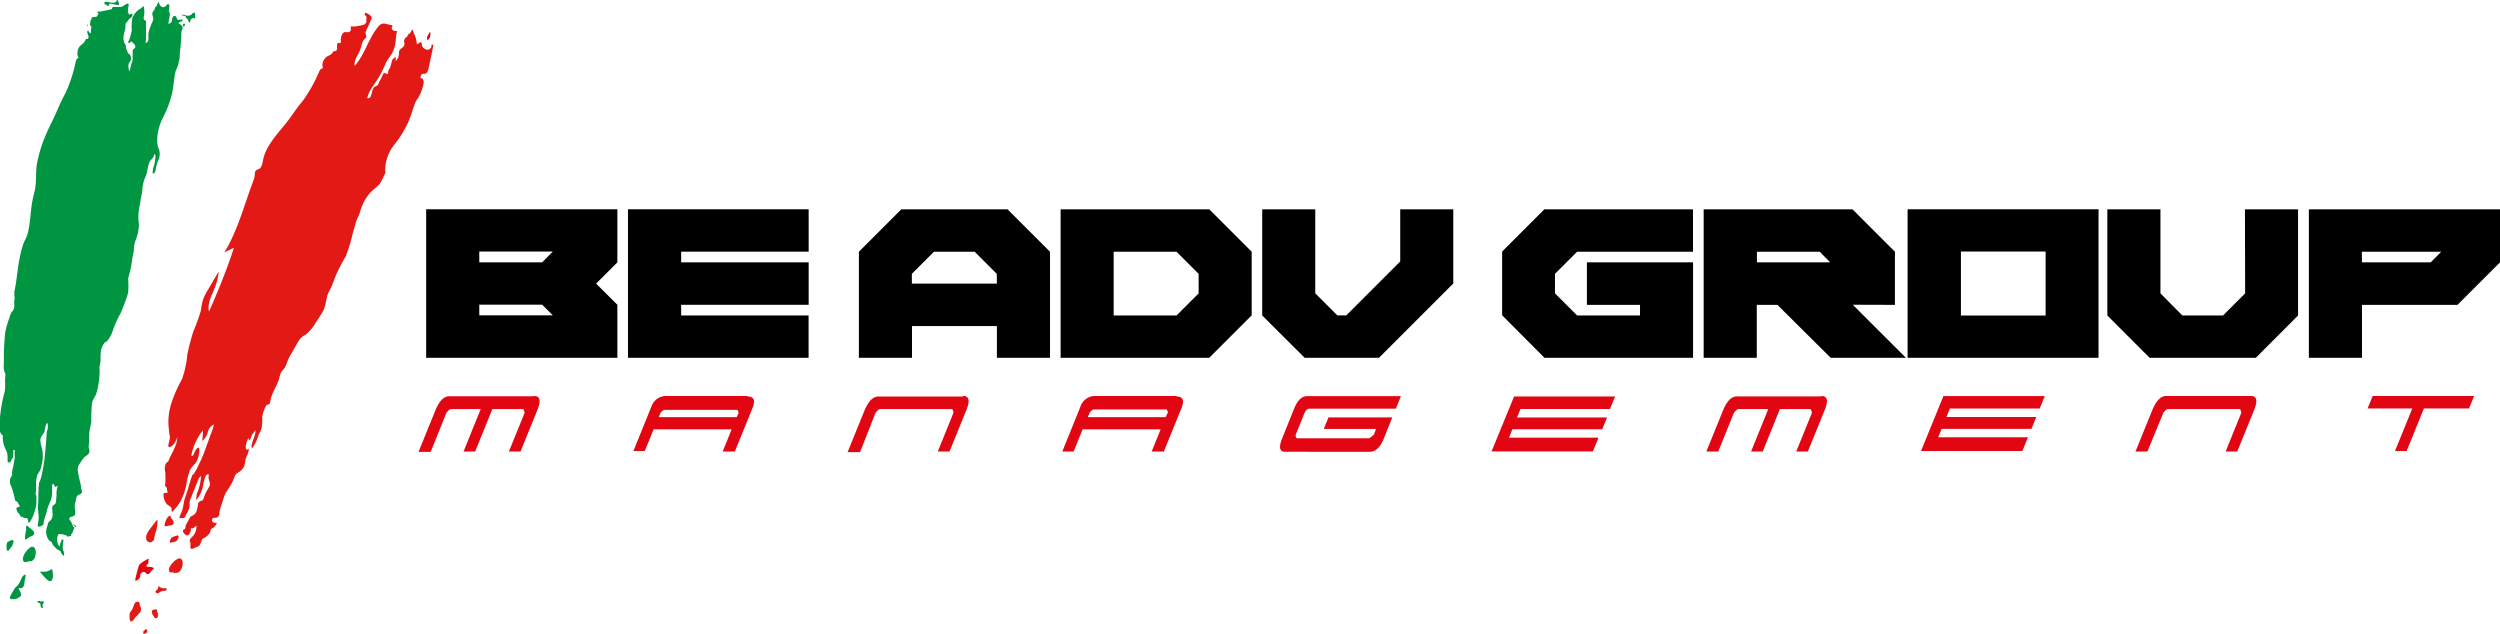 <svg xmlns="http://www.w3.org/2000/svg" viewBox="0 0 363.35 92.11"><defs><style>.cls-1{fill:#e20613;}.cls-2{fill:#e31915;}.cls-3{fill:#009540;}</style></defs><g id="Layer_2" data-name="Layer 2"><g id="Layer_1-2" data-name="Layer 1"><path class="cls-1" d="M77.61,57.59H65.3c-.78,0-1.43.65-2,2l-2.47,6.08H62.6L64.88,60c.27-.34.48-.52.65-.55h4.34l-2.5,6.18h1.69l2.5-6.18H76c.1,0,.18.24.25.55l-2.29,5.63h1.69l2.47-6.08c.53-1.31.37-2-.48-2m31.05,0H96.9a2.28,2.28,0,0,0-2.23,1.55l-2.61,6.45h1.65L95,62.4h11.34l-1.31,3.23h1.77l2.57-6.33c.45-1.12.21-1.67-.73-1.67m-1.57,3H95.74L96,60c.26-.29.45-.43.56-.43h10.57c.08,0,.15.16.22.44Zm32.89-3H127.66c-.77,0-1.42.65-2,2l-2.47,6.08H125L127.25,60c.27-.34.48-.52.65-.55h10.44c.1,0,.18.22.24.53l-2.28,5.65H138l2.47-6.08c.53-1.31.37-2-.48-2m31.05,0H159.26A2.26,2.26,0,0,0,157,59.18l-2.61,6.45h1.65l1.31-3.23h11.34l-1.31,3.23h1.77l2.57-6.33c.45-1.12.21-1.67-.73-1.67m-1.58,3H158.1l.29-.69c.26-.29.45-.43.56-.43h10.57c.08,0,.15.16.22.44Zm18.73-1.36-1.77,4.39c-.54,1.31-.41,2,.38,2H199.1c.84,0,1.52-.65,2.05-2l1.21-3h-9.28l-.68,1.68H200l-.34.87-.65.49H188.56c-.17,0-.25-.16-.25-.49l1.26-3.12c.18-.44.42-.67.73-.69h12.58l.73-1.83H190c-.77,0-1.39.57-1.85,1.69m28.63,6.35h14.73l.81-2h-13l.49-1.22h13.06l.7-1.72H220.49l.5-1.23h13l.75-1.82H220.06Zm47.94-8H252.44c-.78,0-1.43.65-2,2L248,65.63h1.73L252,60c.27-.34.48-.52.65-.55H257l-2.5,6.18h1.69l2.5-6.18h4.41c.1,0,.18.24.25.55l-2.29,5.63h1.69l2.47-6.08c.53-1.31.37-2-.48-2m14.46,8h14.73l.82-2H281.7l.5-1.22h13.05l.7-1.72H282.89l.5-1.23h13.06l.74-1.82H282.46Zm47.94-8H314.84c-.78,0-1.43.65-2,2l-2.47,6.08h1.73L314.42,60c.27-.34.48-.52.65-.55h10.44c.1,0,.18.22.25.53l-2.29,5.65h1.69l2.47-6.08c.53-1.31.37-2-.48-2m17.7,0-.75,1.82h6.5l-2.51,6.18h1.69l2.51-6.18h6.56l.74-1.82Z"/><path d="M326.31,42.64l-3.21,3.21h-5.92L314,42.64V30.42h-7.72V45.85L312.42,52h15.44L334,45.85V30.42h-7.72ZM131,30.42l-6.17,6.17V52h7.72V47.39h12.34V52h7.72V36.59l-6.18-6.17Zm13.89,10.8H132.53V39.8l3.21-3.21h5.92l3.21,3.21Zm130.52,3.09V36.59l-6.17-6.17H247.61V52h7.72V44.31h3L266.07,52H277l-7.72-7.71Zm-20.06-6.18V36.59h9.13L266,38.13Zm-101.2-7.71V52h21.6l6.17-6.17V36.59l-6.17-6.17Zm20.06,12.22L171,45.85h-9.14V36.59H171l3.21,3.21ZM335.57,30.42V52h7.72V44.31h13.88l6.18-6.18V30.42Zm17.71,7.71h-10V36.59h11.53ZM277.25,52H305V30.41H277.25ZM285,36.56h12.31v9.3H285Zm-66.68,0v9.26L224.47,52h21.6V38.13H230.64v6.18h7.72v1.54h-9.14L226,42.64V39.8l3.21-3.21h16.85V30.42h-21.6ZM203.51,38l-7.84,7.84h-1.3l-3.21-3.21V30.42h-7.71V45.85L189.62,52h10.8l10.8-10.8V30.42h-7.71ZM61.94,52H89.73V44.3l-3.09-3.08,3.09-3.09V30.41H61.94Zm7.72-15.44H80.34L78.8,38.13H69.66Zm0,7.72H78.8l1.54,1.55H69.66ZM91.27,52h26.25V45.85H99V44.3h18.53V38.13H99V36.58h18.53V30.41H91.27Z"/><path class="cls-2" d="M27.59,78.84v0a1.17,1.17,0,0,1,0-.37c.09-.27.36-.44.55-.66a2.52,2.52,0,0,0,.43-1.4,2.14,2.14,0,0,0-.39.28.42.42,0,0,1-.45.06,1.11,1.11,0,0,1-.44,1.07c-.22,0-.41-.14-.55-.32a.92.92,0,0,1-.15-.25.27.27,0,0,1,.08-.27,1,1,0,0,0,.18-.08c.12-.09.09-.39.15-.54s.28-.53.42-.79.21-.48.49-.6c.67-.28.74-.9.85-1.51,0-.19.08-.46.25-.57s.34-.09.45-.21.23-.56.35-.84.37-.69.54-1a1.29,1.29,0,0,0,.17-.5,3.25,3.25,0,0,0-.2-.74,1.79,1.79,0,0,1,.05-.65.78.78,0,0,1-.22,0c-.35,0-.55,1.24-.62,1.51a4.5,4.5,0,0,1-1,2.22,2.63,2.63,0,0,1,.25-1.34,8.62,8.62,0,0,0,.45-2.12c-.23.07-.35.32-.44.55-.36.91-.73,1.81-1.09,2.72a1.65,1.65,0,0,0-.14.48,2.42,2.42,0,0,0,0,.38,2.45,2.45,0,0,1-.52,1.43c-.06.12-.12.39-.25.46a1,1,0,0,1-.74,0c.12-.41.35-.76.47-1.18.17-.59.19-1.25.41-1.82.39-1,.62-2.12,1-3.12,0-.1.14-.14.21-.22a6.61,6.61,0,0,0,.62-1.1,21.24,21.24,0,0,0,1.26-3c.2-.53.4-1.06.57-1.6a6.77,6.77,0,0,0,.5-1.52,1.76,1.76,0,0,0-.9,1.16,2.13,2.13,0,0,1-.82,1.24,8,8,0,0,0,.12-1.54A8.72,8.72,0,0,0,27.8,66.2a.2.2,0,0,0,.26,0,1.05,1.05,0,0,0,.13-.26,2.29,2.29,0,0,1,.55-.89c.21,0,.26.28.23.49a3.41,3.41,0,0,1-.61,1.86,3.06,3.06,0,0,0-.78,1A10.54,10.54,0,0,0,27.15,70a8.16,8.16,0,0,1-1,3A7,7,0,0,1,25,74.41c-.14-.22,0-.43-.1-.63s-.47-.31-.64-.5a2.21,2.21,0,0,1-.5-1.43c0-.12.1-.2.29-.22a2.08,2.08,0,0,0,.25,0c.05,0,0-.08.05-.12a2.06,2.06,0,0,0-.1-.37,1.55,1.55,0,0,0,0-.21c0-.08-.15-.17-.23-.27s0-.29,0-.42a13.09,13.09,0,0,0,0-1.66,1.63,1.63,0,0,1,.13-1.26c.1-.13.25-.2.34-.33s.09-.28.16-.42c.23-.47.5-.92.69-1.41a4.62,4.62,0,0,0,.36-1,2.49,2.49,0,0,1,.13-.68c-.24.43-.38,1-.83,1.31-.09.06-.23.25-.41.19s-.12-.37-.09-.46a5.78,5.78,0,0,0,.19-.92,4.37,4.37,0,0,0-.08-.59c-.07-.55-.11-1.07-.14-1.6A9.4,9.4,0,0,1,25.12,58a18.64,18.64,0,0,1,1.32-2.87,14,14,0,0,0,.78-3.57,34.28,34.28,0,0,1,.9-3.45,27.77,27.77,0,0,0,1.06-2.9,14,14,0,0,1,.31-1.59,7.05,7.05,0,0,1,.74-1.51l1.56-2.66a8.82,8.82,0,0,1-.57,2.37c-.44,1.13-1.13,2.29-.84,3.47C31.72,42.23,33,39.13,34,36l-1.39.68c1.93-3.16,2.85-6.79,4.14-10.22a3.91,3.91,0,0,0,.29-1.09.93.93,0,0,1,.09-.5c.14-.22.43-.24.64-.39s.36-.64.42-1c.4-2.55,2.7-4.51,4.12-6.56.55-.8,1.14-1.59,1.77-2.36a22.36,22.36,0,0,0,2.35-4.25,1.13,1.13,0,0,1,.28-.34c.06,0,.22,0,.22-.12a2.17,2.17,0,0,0-.07-.24,1.54,1.54,0,0,1,.78-1.46,2.3,2.3,0,0,0,.56-.33c.07-.08.12-.17.19-.24s.06-.14.17-.15a1.11,1.11,0,0,0,.19,0C49,7.3,49,7.14,49,7a1.9,1.9,0,0,1,0-.53c0-.07,0-.17.13-.21s.18,0,.25,0a.18.18,0,0,0,.17-.2,2.1,2.1,0,0,1,.08-.84c.06-.14.07-.29.22-.39s.08-.12.19-.15a2.23,2.23,0,0,1,.45,0c.2,0,.27,0,.34-.08A.46.46,0,0,0,51,4.18c0-.1-.07-.24,0-.32s.24,0,.37,0c.36,0,.72-.1,1.08-.16s.67-.16.77-.45,0-.29,0-.43a.87.87,0,0,0,.05-.28c0-.13-.12-.22-.2-.33s-.09-.29,0-.34a1.39,1.39,0,0,1,.84.48.52.52,0,0,1,.1.18.55.55,0,0,1-.07.33l-.7,1.55a.88.88,0,0,0-.11.42c0,.2.17.4.09.59a.59.59,0,0,1-.15.17c-.52.5-.47,1-.74,1.69s-.94,1.49-.77,2.29c1.47-1.65,2-4,3.39-5.67a1.17,1.17,0,0,1,.65-.47,1.37,1.37,0,0,1,.53.05l.79.18s.1,0,.12.08,0,.11-.06.16a.39.39,0,0,0,.18.52,1.11,1.11,0,0,0,.6.08c-.14,0-.23,1.26-.25,1.4A4.73,4.73,0,0,1,57,7.71c-.32.55-.74,1-1,1.62s-.5,1.11-.79,1.64c-.59,1.1-1.54,2-1.82,3.23,0,.14.25.07.34,0,.44-.46.23-1.32.81-1.64a1.2,1.2,0,0,0,.32-.16.67.67,0,0,0,.16-.27c.06-.14.79-1.58.78-1.6a.67.67,0,0,0,.65.17c-.16-.28.11-.61.25-.9a6.46,6.46,0,0,0,.24-.86.82.82,0,0,1,.58-.62c0,.21,0,.42,0,.63,0-.1.3-.43.35-.55a2.48,2.48,0,0,0,.12-.77c.06-.58.31-.47.64-.85s0-.71.13-1a.71.71,0,0,1,.24-.34c.06-.05.16-.07.19-.13s.08-.31.27-.39a.35.35,0,0,0,.19-.19c0-.08.11-.13.14-.2s0-.23.24-.18a2.57,2.57,0,0,0,.31.88,4.5,4.5,0,0,1,.22,1c0,.07,0,.16.09.19s.31-.32.5-.27.14.2.16.33c0,.45.64.91,1.08.68a.62.62,0,0,0,.32-.65c.05-.08.19,0,.24,0a.48.48,0,0,1,0,.29c-.22,1.06-.44,2.12-.67,3.18-.07.34-.26.78-.61.75a.76.76,0,0,0-.21,0,.34.34,0,0,0-.25.19.68.68,0,0,0-.09.44.4.4,0,0,1,.42.3,1.07,1.07,0,0,1,0,.56,6.29,6.29,0,0,1-.84,2.13,2.34,2.34,0,0,0-.3.47c-.45,1.08-.71,2.24-1.24,3.29a15,15,0,0,1-1.75,2.79,6.08,6.08,0,0,0-1.43,3.82,1.6,1.6,0,0,1,0,.44,2.09,2.09,0,0,1-.19.4,8.55,8.55,0,0,1-.55,1.09c-.5.66-1.24,1-1.72,1.71a6.94,6.94,0,0,0-1.18,2.39c-.14.55-.45,1-.61,1.56l-.49,1.7a21.84,21.84,0,0,1-1,3.27A26.36,26.36,0,0,0,48.82,40c-.24.65-.47,1.31-.77,1.93a8.74,8.74,0,0,0-.48,1,19.14,19.14,0,0,1-.47,2A23.18,23.18,0,0,1,45.82,47a5.75,5.75,0,0,1-1.35,1.6c-.14.09-.3.17-.44.27a2.9,2.9,0,0,0-.82,1l-.85,1.49a7.54,7.54,0,0,0-.59,1.17,3.8,3.8,0,0,1-.5,1.08c-.1.13-.22.23-.32.36a2.77,2.77,0,0,0-.36,1c-.32,1.14-1.11,2.13-1.3,3.29,0,.21-.08.47-.28.53s-.18,0-.25.07a.32.32,0,0,0-.08.12,4.68,4.68,0,0,0-.57,1.62A6.63,6.63,0,0,1,38,62.29a7.64,7.64,0,0,1-.42.92,5.54,5.54,0,0,1-1,2c-.17-.93.67-1.81.53-2.74,0,.15-.43.62-.5.77s-.15.44-.27.65c0,0-.09.11-.15.09s0-.26-.11-.29a5.16,5.16,0,0,0-.36,1.09,1.27,1.27,0,0,0,0,.28.58.58,0,0,0,.14.33l0,0h0l.3-.19A2.11,2.11,0,0,1,36,66a5.39,5.39,0,0,0-.31.75,8.52,8.52,0,0,1-.19,1,2.28,2.28,0,0,1-1,1,1.43,1.43,0,0,0-.26.23,1.17,1.17,0,0,0-.15.32,7.58,7.58,0,0,1-.87,1.7,4.27,4.27,0,0,0-.68,1.28c-.19.58-.37,1.17-.56,1.75,0,.11-.06.22-.08.33s0,.21,0,.31a.69.69,0,0,1-.45.58,1.27,1.27,0,0,1-.34,0,.3.3,0,0,0-.28.38c0,.29.27.39.55.35,0,0,.08,0,.11,0s0,.09,0,.13l-.25.36c-.15.24-.29.22-.49.37s-.15.49-.31.69a2.26,2.26,0,0,1-.78.66,1.39,1.39,0,0,0-.21.11.65.65,0,0,0-.13.23l-.18.45a.89.89,0,0,1-.21.35.7.7,0,0,1-.24.13l-.73.31a.23.23,0,0,1-.11,0,.22.22,0,0,1-.17-.14.83.83,0,0,1,0-.32v-.53m-2.49-.79.07,0,.47-.16a.2.2,0,0,1,.13,0c.1,0,.11.15.09.25a.94.94,0,0,1-.76.73.52.52,0,0,0-.17,0c-.07,0-.13.1-.21.09a.14.14,0,0,1-.1-.11.26.26,0,0,1,0-.15.78.78,0,0,1,.25-.5.72.72,0,0,1,.23-.12M22.83,88.62a.39.39,0,0,1,0,.15c0,.15.09.29.13.44s0,.64-.26.65-.35-.32-.45-.44S22,89,22.1,88.78s.39-.18.62-.22h.07a.07.07,0,0,1,0,.05M23.9,76.41a.13.13,0,0,1,0-.06,4.41,4.41,0,0,1,.26-.83,1.28,1.28,0,0,1,.29-.41.44.44,0,0,1,.15-.12.17.17,0,0,1,.18,0c.07.07,0,.19.08.29a.41.41,0,0,0,.1.13c.22.23.45.66.09.87a1.21,1.21,0,0,1-.53.12,2.33,2.33,0,0,1-.44.1.2.2,0,0,1-.17-.12M20.28,89.05a.35.35,0,0,1-.06.09c-.19.25-.44.45-.62.69a2.2,2.2,0,0,1-.33.41.28.28,0,0,1-.21.08c-.15,0-.2-.22-.22-.37s0-.33,0-.5a.82.82,0,0,1,0-.27,1.14,1.14,0,0,1,.21-.37,2.45,2.45,0,0,0,.34-.64,1.78,1.78,0,0,1,.28-.59c.16-.16.47-.19.58,0s0,.24.06.35a2.83,2.83,0,0,0,.15.35.88.88,0,0,1-.14.77M21.45,77.4a3.23,3.23,0,0,1,.33-.49l1-1.32,0,0c.07,0,.12.08.12.16a7,7,0,0,1-.21,1.43,6.41,6.41,0,0,0-.27,1,.61.61,0,0,1-.45.61.58.58,0,0,1-.58-.16.69.69,0,0,1-.14-.3,1.15,1.15,0,0,1,.17-.84m1.79,7.83a1.33,1.33,0,0,0,.58.18l.13,0a.24.24,0,0,1,.23,0,.2.2,0,0,1,.06.22.25.25,0,0,1-.16.14.83.83,0,0,1-.22,0,1.16,1.16,0,0,0-.72.29.28.28,0,0,1-.11.08.17.17,0,0,1-.1,0,.44.44,0,0,1-.19-.07.19.19,0,0,1-.11-.16c0-.12.12-.19.21-.27a.6.6,0,0,0,.19-.39s0-.08,0-.1.07,0,.1,0l.08,0m2-2.07c-.16,0-.37.08-.5,0-.58-.63,1-2.17,1.5-2,.72.18.33,2-.48,2.09a4.51,4.51,0,0,1-.52,0"/><path class="cls-3" d="M8.61,79.38c.22.32.81.74.71,1-.14-.18-.5-.26-.82-.44s-.27-.18-.5-.4-.49-.53-.44-.74A1.14,1.14,0,0,1,7,78.34a2.06,2.06,0,0,1-.11-1.89c.06-.27.06-.5.31-.69.56-.44.46-1.05.4-1.66a.92.92,0,0,1,.08-.61c.1-.11.3-.16.38-.31a1.7,1.7,0,0,0,.1-.71,2.45,2.45,0,0,0,.06-.6,1.63,1.63,0,0,1,0-.38,4,4,0,0,1,.17-.89,1.35,1.35,0,0,0-.33.19,1,1,0,0,1-.25-.47s0,0,0,0c-.24,0-.25.24-.24.42s0,.48,0,.71a3.41,3.41,0,0,1-.25,1.42,7.46,7.46,0,0,0-.55,1.52c-.11.49-.3.92-.41,1.4,0,.13,0,.41-.12.51s-.55.34-.7.2,0-.39,0-.52a4.53,4.53,0,0,0,.08-.74c0-.6-.16-1.24-.1-1.84.11-1.07,0-2.18.17-3.25,0-.11.09-.17.13-.27a7.19,7.19,0,0,0,.32-1.21,22.9,22.9,0,0,0,.45-3.22c.08-.82.14-1.64.19-2.47,0-.24.13-.47.16-.72a2.21,2.21,0,0,0-.06-.81.93.93,0,0,0-.27.56l-.2.94s0,.05,0,0,0,0,0,0-.07,0-.09,0l-.35.59a.38.38,0,0,0-.08.17,2.16,2.16,0,0,0,0,.57,5.74,5.74,0,0,0,.21.89,5.13,5.13,0,0,1,0,2.21c-.08.29-.12.59-.22.86s-.4.6-.49.93a4.54,4.54,0,0,0-.15,1.32c0,.24,0,.48,0,.71s-.07.4-.06.6a.47.47,0,0,0,.11.25s0,0,0,0a.13.13,0,0,1,0,.06c0,.37,0,.76,0,1.13A6.28,6.28,0,0,1,5,74.42a4.75,4.75,0,0,1-.71,1.51.09.09,0,0,1-.07.06c-.06,0-.09-.08-.1-.14A1.39,1.39,0,0,0,4,75.4a.35.35,0,0,0-.06-.09c-.11-.08-.25,0-.38,0s-.21-.16-.33-.2l-.14,0c-.12,0-.16-.18-.21-.29s-.21-.21-.28-.34A1.54,1.54,0,0,1,2.39,74c0-.12,0-.23.21-.3a1.53,1.53,0,0,0,.25-.06s0-.09,0-.13a1.66,1.66,0,0,0-.2-.32c0-.07-.05-.13-.09-.2s-.19-.12-.3-.2-.1-.26-.13-.39a15.88,15.88,0,0,0-.44-1.6,1.65,1.65,0,0,1-.2-1.26c.06-.15.17-.26.24-.4s0-.3,0-.45c.09-.52.25-1,.31-1.54a4.13,4.13,0,0,0,.11-.85,1.7,1.7,0,0,1,0-.69.25.25,0,0,0,0-.15c-.05-.07-.15-.06-.23,0a1.26,1.26,0,0,1,0,.39v.64a.2.2,0,0,1,0,.11.08.08,0,0,1-.09,0l-.05,0c-.05,0-.07.06-.08.12s-.14.52-.39.5-.21-.32-.21-.42a6,6,0,0,0-.05-.94,3.08,3.08,0,0,0-.23-.55,5.22,5.22,0,0,1-.32-.86,4,4,0,0,1-.1-1,.3.3,0,0,0,0-.13c0-.06-.09-.1-.13-.15A.84.84,0,0,1,0,62.52c0-.19,0-.38,0-.58s0-.54,0-.81,0-.63.06-1a19.53,19.53,0,0,1,.6-3.12c.19-.81,0-1.62.13-2.43a.88.88,0,0,0,0-.17,1,1,0,0,0-.13-.33,3.13,3.13,0,0,1-.1-1.22c0-.45,0-.91,0-1.36,0-.89.1-1.78.14-2.67A8.57,8.57,0,0,1,1.09,47a8,8,0,0,1,.29-.82,3,3,0,0,1,.28-.77c.06-.08.13-.15.19-.22a1.34,1.34,0,0,0,.23-.76,7,7,0,0,1,0-.8,1.07,1.07,0,0,0,0-.64s0-.07,0-.1a.51.51,0,0,1,0-.17,1.94,1.94,0,0,0,0-.34,2,2,0,0,1,.06-.23c.07-.2.06-.41.11-.61a6.17,6.17,0,0,0,.1-.62c.07-.46.12-.92.19-1.39.12-.92.26-1.84.47-2.75a14,14,0,0,1,.42-1.44c.16-.44.42-.78.55-1.23.44-1.59.43-3.27.72-4.88.1-.53.24-1.05.36-1.58.27-1.23.1-2.55.3-3.8a19.84,19.84,0,0,1,1.2-4c.5-1.26,1.18-2.45,1.7-3.69.39-.9.8-1.79,1.27-2.66a20.84,20.84,0,0,0,1.49-4.61,1.06,1.06,0,0,1,.21-.39c.05-.06.21-.09.19-.15s-.09-.16-.12-.23a1.47,1.47,0,0,1,0-.78,1.44,1.44,0,0,1,.49-.8,2.53,2.53,0,0,0,.48-.43c0-.09.08-.18.14-.27s0-.14.13-.18a.74.74,0,0,0,.19,0c.18-.11.14-.28.12-.43s-.29-.58-.11-.76a.11.11,0,0,1,.14,0,.2.2,0,0,1,0,.08.5.5,0,0,0,.33.29c0-.23,0-.46.05-.69s0-.31-.05-.39l-.1-.07a.26.26,0,0,1,0-.28c0-.16,0-.4.12-.53a.54.54,0,0,0,.1-.2c0-.2,0-.16.19-.18a1.41,1.41,0,0,1,.35-.05.19.19,0,0,0,.13,0,.23.23,0,0,0,.08-.09l.22-.34a.14.14,0,0,0,0-.07s-.07-.05-.1-.07,0-.17,0-.2a1.77,1.77,0,0,1,.4,0c.14,0,.29-.07.44-.1s.57-.09.85-.16.36-.08.4-.15-.11-.29.45-.26a5.71,5.71,0,0,0,.71,0,.69.69,0,0,0,.4-.1l.29-.19a.66.66,0,0,1,.54-.18,1.33,1.33,0,0,1,0,.4,1,1,0,0,0-.06.59c0,.11-.11.17,0,.29a.22.22,0,0,1,.08.18c0,.05.1.18,0,.21A.68.68,0,0,1,19.22,2a.55.55,0,0,1-.27.63,1.42,1.42,0,0,0-.33.31.54.54,0,0,1-.18.26c-.16.11-.16.26-.19.4s0,.54-.09.8-.13.51-.19.76A2.06,2.06,0,0,0,18,6c0,.25.36.55.3.78s.09.33.12.49a3.79,3.79,0,0,0,.21.47c0,.06.12.09.21.16s.1.16.13.23a.79.79,0,0,1-.13.88c-.31.33-.15,1.17,0,1.38,0-.07.21-.95.22-1s.14-.31.18-.47c.07-.33,0-.69.05-1s-.15-.64.2-.85.17-.67-.47-1.07c-.05.09,0,.23-.36.25-.08-.22.12-.41.18-.61a10.22,10.22,0,0,0,.31-1.24,8.58,8.58,0,0,1,.09-1.83,3.56,3.56,0,0,1,.71-1c.25-.25.69-.33.82-.68.11,0,.15.14.16.24a3.65,3.65,0,0,1,0,1.19.65.65,0,0,0,0,.51c.07.11.22.15.29.26a.64.64,0,0,1,0,.24c0,.18,0,.36,0,.54s0,.46,0,.68a11.08,11.08,0,0,1-.06,1.73.66.66,0,0,0,.41-.58c0-.25,0-.5,0-.74A3.21,3.21,0,0,1,21.82,4L22,3.49a2.77,2.77,0,0,0,.28-.7c0-.27-.15-.53-.14-.81a.68.68,0,0,1,.17-.39c0-.05.13-.1.15-.16s0-.32.19-.44A.32.32,0,0,0,22.8.76c0-.08.08-.14.1-.22s0-.22.2-.22c0,.26.28.71.57.73a.63.63,0,0,0,.51-.27c.08-.1.18-.22.3-.18a.26.26,0,0,1,.09.09c.15.29-.11.65,0,1a2.56,2.56,0,0,1,.11.24.81.81,0,0,1,0,.22c-.06.39-.13.78-.19,1.17a.13.13,0,0,0,0,.12c.11.09.27-.19.34-.08A1,1,0,0,0,25,2.87a.83.83,0,0,1,.15-.43.29.29,0,0,1,.4-.07c.14.11.11.35.24.47s.4,0,.6,0a.15.15,0,0,1,.09,0,.15.15,0,0,1,0,.23c-.11.09-.47.08-.5.27s.06.09.21.2.36.28.36.48-.13.35-.15.52a4.25,4.25,0,0,0-.05.8c0,.47-.1,1-.1,1.44a10.76,10.76,0,0,0-.13,1.26A2.33,2.33,0,0,1,26,8.9,3.91,3.91,0,0,1,25.67,10a1.63,1.63,0,0,0-.19.52c-.24,1.15-.26,2.34-.58,3.48a15.76,15.76,0,0,1-1.2,3.07,7.36,7.36,0,0,0-.85,3.44,3.3,3.3,0,0,0,.13.89c.05.14.12.27.16.41A2.17,2.17,0,0,1,23,23.31a6.56,6.56,0,0,0-.38,1.31.88.88,0,0,1-.11.42s-.3.25-.31.22a2.59,2.59,0,0,1,.19-1.19,5.68,5.68,0,0,0,.2-1.29.53.53,0,0,0-.1-.39c-.1.05-.11.2-.14.31a1.55,1.55,0,0,1-.38.51c-.5.58-.46,1.4-.68,2.09-.11.38-.31.72-.41,1.1a6.49,6.49,0,0,0-.21,1.32,8,8,0,0,1-.19,1.07c-.07.31-.08.62-.14.93a7.43,7.43,0,0,0-.21,2.3c0,.24.07.48.07.72a7.27,7.27,0,0,1-.55,2.33,4.86,4.86,0,0,0-.2,1.19c0,.41-.15.81-.21,1.22a19.53,19.53,0,0,1-.34,2,9.77,9.77,0,0,0-.27,1,15.69,15.69,0,0,1,0,2.06,22.68,22.68,0,0,1-.81,2.27,4.65,4.65,0,0,1-.42.94A15.93,15.93,0,0,0,16.41,48a4.09,4.09,0,0,1-.76,1.46c-.09.09-.23.31-.42.29a3.55,3.55,0,0,0-.56,1.18,11.13,11.13,0,0,0-.05,1.53,5.42,5.42,0,0,1-.14.7,5.35,5.35,0,0,0,0,.69,12.14,12.14,0,0,1-.45,3.25c-.14.51-.51.88-.64,1.38a21.09,21.09,0,0,0-.12,2.76c-.06.51-.21,1-.27,1.5-.09.7,0,1.42-.12,2.11,0,.33.24.68.06,1s-.57.45-.79.71a8,8,0,0,0-.54.8,1.38,1.38,0,0,0-.31,1,17.69,17.69,0,0,0,.44,2.09,4.25,4.25,0,0,0,.07.6c.08.25.2.46,0,.65s-.46.22-.59.38a1,1,0,0,0-.17.54,5.69,5.69,0,0,1-.16.59,2.2,2.2,0,0,0,0,.72c0,.35.14.73-.08,1a.76.76,0,0,1-.35.15c-.3.09-.53.27-.32.49a1.29,1.29,0,0,1,.32.61s.25.1.28.11.29.08.31.22a.06.06,0,0,1,0,.07h0c-.14,0-.2-.11-.3-.19a1.35,1.35,0,0,0-.22-.14l.07.29.21.08a.64.64,0,0,0-.06.38h-.11a.85.85,0,0,1-.18.53,1.59,1.59,0,0,1-.16.19l.1.11a.78.78,0,0,1-.22,0c-.09,0,0,0,.21.05l0,0a5.34,5.34,0,0,0-.59.13,1,1,0,0,0-.09-.17c-.29-.06-.6-.2-.68-.21-.68,0-.55,0-.63.23a1.61,1.61,0,0,0,.25,1.57M12.7,3.72l.07,0v0c0,.09-.14,0-.14,0a.05.05,0,0,1,0,.05s0,0,0-.06-.07-.09,0-.11.06,0,.08,0h.07M1.16,78.77l.08-.06c.14-.1.51-.31.68-.15s0,.24,0,.35a1.78,1.78,0,0,1-.23.55,3.47,3.47,0,0,0-.25.29,1.5,1.5,0,0,1-.15.23A.2.2,0,0,1,1,80,.22.22,0,0,1,1,79.88,1.8,1.8,0,0,1,1,79a.49.49,0,0,1,.06-.17.27.27,0,0,1,.07-.08M26.66,3.89a.52.52,0,0,1-.08-.34.22.22,0,0,1,.13-.12.08.08,0,0,1,.08,0l0,0a.71.71,0,0,1,.1.14.05.05,0,0,1,0,0s0,0,0,.06-.14.24-.26.2m-23,74.47a5.24,5.24,0,0,1,.11-1,1.91,1.91,0,0,0,.06-.33,3.87,3.87,0,0,1,0-.48s0-.09.07-.09,0,0,.05,0c.23.19.48.36.7.56a1,1,0,0,1,.35.45c.06.26-.18.42-.39.52a2.07,2.07,0,0,0-.34.15l-.45.32a.11.11,0,0,1-.08,0c-.05,0-.06-.07-.06-.12ZM27.76,2.78l-.06.09c0,.09,0,.18-.06.27s-.09.17-.18.18a1.55,1.55,0,0,0-.26-.62s-.11-.05-.16-.09A.39.39,0,0,1,27,2.45c0-.12-.24-.13-.34-.16s-.29-.14-.33-.13c.33-.08.65.13,1,.13A.81.81,0,0,0,27.93,2a.86.86,0,0,1,.13-.14.2.2,0,0,1,.19,0c.09,0,.1.15.11.25s0,.28,0,.42a.35.35,0,0,1,0,.11c-.05.06-.15,0-.23,0a.39.39,0,0,0-.33.15M16,.52a.17.17,0,0,0-.15.13.22.22,0,0,1,0,.08c0,.07-.1.1-.18.11s-.12,0-.15,0,0,0,0-.05a.23.23,0,0,0-.3-.14c.07-.07-.16-.25,0-.35s.45,0,.58,0c.33.07.93.21,1.13-.13C16.91.08,17,0,17,0a.14.14,0,0,1,.1.05.65.65,0,0,1,.14.29l.06.2a.19.19,0,0,1,0,.15c-.08.1-.69-.06-.82-.07A2.47,2.47,0,0,0,16,.52M5.84,83.09s.17,0,.2,0h.21l.41,0a2.19,2.19,0,0,0,.81-.36s.08,0,.11,0,0,.07,0,.11a2.18,2.18,0,0,0,.09.23c0,.11,0,.22,0,.33a1.46,1.46,0,0,1-.14.94.32.32,0,0,1-.46.06,2.39,2.39,0,0,1-.54-.46c-.24-.25-.46-.52-.69-.79m.47,4.46c0,.11-.16.28-.14.4a1.66,1.66,0,0,0,.06.16.19.19,0,0,1,0,.13.12.12,0,0,1-.09.09A.19.19,0,0,1,6,88.26a.36.36,0,0,1-.11-.14c0-.1,0-.23,0-.33s-.21-.13-.3-.19a.39.39,0,0,1-.17-.25,0,0,0,0,1,0,0,.08.08,0,0,1,.05,0l.16,0a.27.27,0,0,1,.16,0l.06.06c.13.1.44-.18.5.1a.27.27,0,0,1,0,.15M1.5,87c-.13-.1,0-.36.06-.48.15-.31.35-.6.52-.9s.49-.48.64-.74a6.4,6.4,0,0,0,.41-.83.89.89,0,0,1,.59-.56,2.76,2.76,0,0,1-.14.89,3,3,0,0,1-.07.6,1.09,1.09,0,0,1-.1.25.75.75,0,0,1-.07.12.42.42,0,0,1-.3.13,1,1,0,0,1-.34,0,3.1,3.1,0,0,0,.21.45,2.32,2.32,0,0,1,.16.51s0,0,0,.07l0,.05a2,2,0,0,1-.59.42,1.87,1.87,0,0,1-.82.09.17.17,0,0,1-.12,0m7.39-8.45c0-.29.12-.25.31-.13a3.36,3.36,0,0,0,0,1.78.77.77,0,0,1,.06.49.17.17,0,0,1-.16-.06,1.79,1.79,0,0,1-.44-.93,1.67,1.67,0,0,1,.23-1.15M4,81.65c-.16,0-.36.13-.5,0-.66-.53.71-2.25,1.22-2.19.74.09.59,1.91-.2,2.11-.18,0-.35,0-.52.07"/><path class="cls-1" d="M21.57,81.2a6.27,6.27,0,0,0-1.05.64,1.18,1.18,0,0,0-.3.29,1.63,1.63,0,0,0-.11.31l-.21.76c-.08.32-.17.64-.24,1a.22.22,0,0,0,0,.14c0,.08.17.07.25,0a.79.79,0,0,0,.48-.64.78.78,0,0,1,0-.22.6.6,0,0,1,.09-.13c.13-.13.29-.27.47-.23s.32.31.53.33a.35.35,0,0,0,.3-.17A3.13,3.13,0,0,0,22,83a5.11,5.11,0,0,0,.39-.42,1.11,1.11,0,0,0-.58-.19,1.75,1.75,0,0,1-.32,0c-.11,0-.23-.09-.21-.2s.18-.16.24-.26a.43.43,0,0,0,.05-.16c0-.16,0-.32.05-.49Z"/><path class="cls-2" d="M21,91.64c-.06,0-.12,0-.14.1s-.09.29,0,.35a.21.21,0,0,0,.23,0,1,1,0,0,1,.21-.14.39.39,0,0,0,.11-.06.17.17,0,0,0,0-.12c0-.15-.11-.34-.26-.34l-.05.07Z"/><path class="cls-1" d="M62.44,4.66a6.19,6.19,0,0,1-.3.57.67.67,0,0,0,0,.63,1.09,1.09,0,0,0,.42-.94V4.77Z"/></g></g></svg>